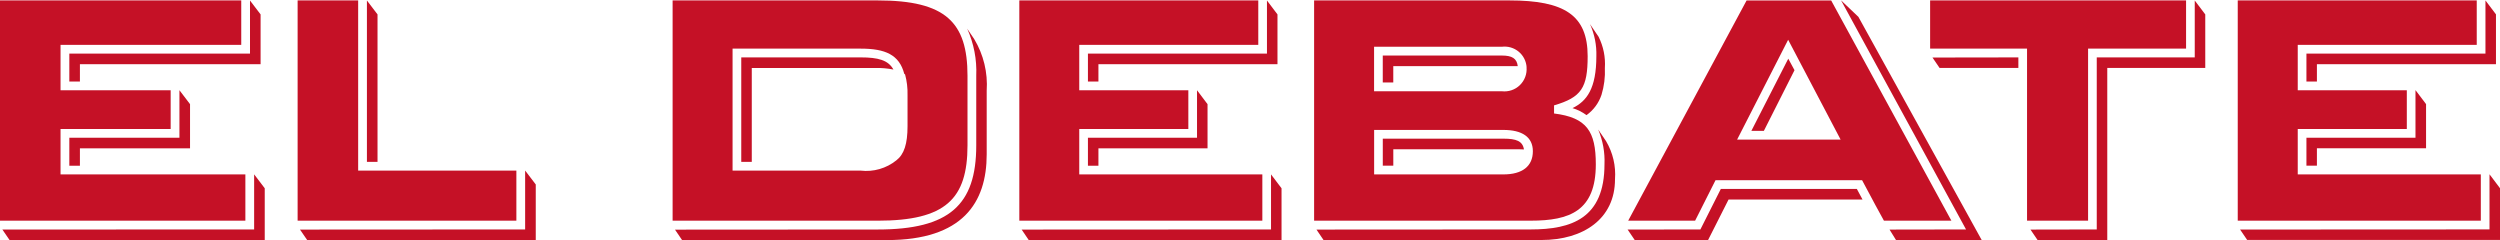 <?xml version="1.0" encoding="UTF-8"?> <svg xmlns="http://www.w3.org/2000/svg" width="208" height="20" viewBox="0 0 208 20" fill="none"><path d="M21.144 14.505L22.026 15.664V19.967H0.793L0.198 19.099L21.144 19.089V14.505ZM0 18.362V0.035H20.072V3.731H5.037V7.511H14.199V10.731H5.037V14.511H20.415V18.362H0ZM14.929 7.506L15.811 8.665V12.341H6.649V13.787H5.768V11.458H14.929V7.506ZM20.8 0.042L21.681 1.199V5.34H6.649V6.784H5.768V4.46H20.8V0.042Z" fill="#C51126"></path><path d="M43.691 14.189L44.575 15.348V19.969H25.555L24.959 19.101L43.691 19.09V14.189ZM24.762 18.362V0.035H29.799V14.195H42.962V18.362H24.762ZM30.528 0.042L31.41 1.199V13.466H30.528V0.042Z" fill="#C51126"></path><path d="M80.461 2.374L80.991 3.157L81.055 3.253C81.832 4.545 82.194 6.045 82.093 7.55V12.84C82.093 16.869 80.087 19.974 73.801 19.974H56.75L56.16 19.106L73.023 19.095C78.97 19.095 81.224 17.06 81.224 12.102V6.306C81.283 4.954 81.023 3.607 80.465 2.374H80.461ZM55.961 18.362V0.035H73.02C78.673 0.035 80.496 1.842 80.496 6.303V12.094C80.496 16.555 78.674 18.362 73.02 18.362H55.961ZM74.576 13.341C75.226 12.841 75.507 11.96 75.507 10.498V7.918C75.523 7.335 75.455 6.753 75.302 6.19L75.236 6.144C74.819 4.556 73.663 4.046 71.609 4.046H60.95V14.195H71.609C72.135 14.257 72.669 14.213 73.178 14.066C73.688 13.919 74.163 13.673 74.576 13.341ZM74.335 5.787C73.844 5.69 73.344 5.645 72.843 5.655H62.548V13.468H61.673V4.775H71.609C73.059 4.775 73.905 5.001 74.334 5.787L74.335 5.787Z" fill="#C51126"></path><path d="M105.749 14.509L106.624 15.666V19.969H85.589L85.001 19.101L105.749 19.09V14.509ZM84.807 18.362V0.035H104.689V3.731H89.794V7.511H98.87V10.731H89.794V14.511H105.027V18.362H84.807ZM99.592 7.508L100.467 8.667V12.343H91.389V13.788H90.516V11.458H99.592V7.508ZM105.411 0.042L106.286 1.199V5.34H91.389V6.784H90.516V4.46H105.411V0.042Z" fill="#C51126"></path><path d="M132.969 10.777L133.623 11.742C134.191 12.699 134.451 13.807 134.368 14.916C134.368 18.191 131.758 19.969 128.244 19.969H110.118L109.53 19.101L127.356 19.09C130.755 19.09 133.493 18.163 133.493 13.672C133.536 12.68 133.357 11.691 132.969 10.777ZM109.334 18.362V0.035H125.582C130.145 0.035 132.093 1.25 132.093 4.673C132.093 7.309 131.573 8.101 129.297 8.767V9.442C132.022 9.781 132.772 10.931 132.772 13.673C132.772 17.552 130.598 18.36 127.359 18.36L109.334 18.362ZM127.534 12.58C127.534 11.396 126.632 10.81 125.086 10.81H114.328V14.511H125.086C126.651 14.511 127.534 13.836 127.534 12.58ZM126.793 12.434C126.643 12.422 126.486 12.417 126.323 12.417H115.923V13.784H115.048V11.537H125.089C126.16 11.537 126.684 11.739 126.793 12.434L126.793 12.434ZM132.908 2.918L133.003 3.06C133.405 3.865 133.585 4.762 133.525 5.66C133.56 6.413 133.465 7.166 133.246 7.886C133.019 8.568 132.582 9.161 131.998 9.579C131.645 9.319 131.251 9.122 130.832 8.995C132.021 8.42 132.817 7.367 132.817 4.673C132.846 3.756 132.665 2.844 132.288 2.008L132.905 2.918L132.908 2.918ZM127.015 5.608C127.001 5.357 126.935 5.111 126.822 4.887C126.709 4.662 126.551 4.463 126.358 4.302C126.165 4.141 125.94 4.021 125.699 3.95C125.458 3.879 125.204 3.859 124.955 3.89H114.323V7.593H124.955C125.226 7.624 125.502 7.595 125.761 7.507C126.02 7.419 126.256 7.275 126.453 7.084C126.649 6.894 126.801 6.663 126.897 6.407C126.994 6.151 127.032 5.876 127.009 5.604L127.015 5.608ZM126.281 5.502H115.921V6.862H115.046V4.621H124.955C125.798 4.621 126.199 4.858 126.277 5.501L126.281 5.502Z" fill="#C51126"></path><path d="M154.491 15.721L154.962 16.601H143.816L142.113 19.968H136.008L135.418 19.1L141.474 19.089L143.172 15.721H154.491ZM153.176 0.031L154.619 1.404L164.876 19.969H157.747L157.209 19.101L163.574 19.09L153.176 0.031ZM156.743 18.361L156.062 17.117L154.925 14.992H142.732L141.034 18.36H135.466L145.317 0.038H152.353L162.355 18.361H156.743ZM153.14 11.616L148.774 3.308L144.527 11.616H153.14ZM149.303 5.84L146.753 10.889H145.713L148.784 4.882L149.303 5.84Z" fill="#C51126"></path><path d="M182.603 0.042L183.478 1.199V5.654H175.325V19.969H169.525L168.935 19.101L174.45 19.09V4.775H182.603V0.042ZM160.586 4.046V0.035H181.881V4.046H173.728V18.362H168.65V4.046H160.586ZM167.928 5.654H161.373L160.782 4.787L167.928 4.776V5.654Z" fill="#C51126"></path><path d="M207.129 14.503L208.002 15.662V19.965H186.964L186.376 19.098L207.127 19.087V14.503H207.129ZM186.18 18.358V0.035H206.065V3.731H191.172V7.511H200.247V10.731H191.172V14.511H206.404V18.362L186.18 18.358ZM200.973 7.503L201.848 8.662V12.338H192.767V13.783H191.895V11.458H200.968V7.506L200.973 7.503ZM206.791 0.039L207.665 1.195V5.34H192.767V6.784H191.895V4.46H206.79V0.042L206.791 0.039Z" fill="#C51126"></path></svg> 